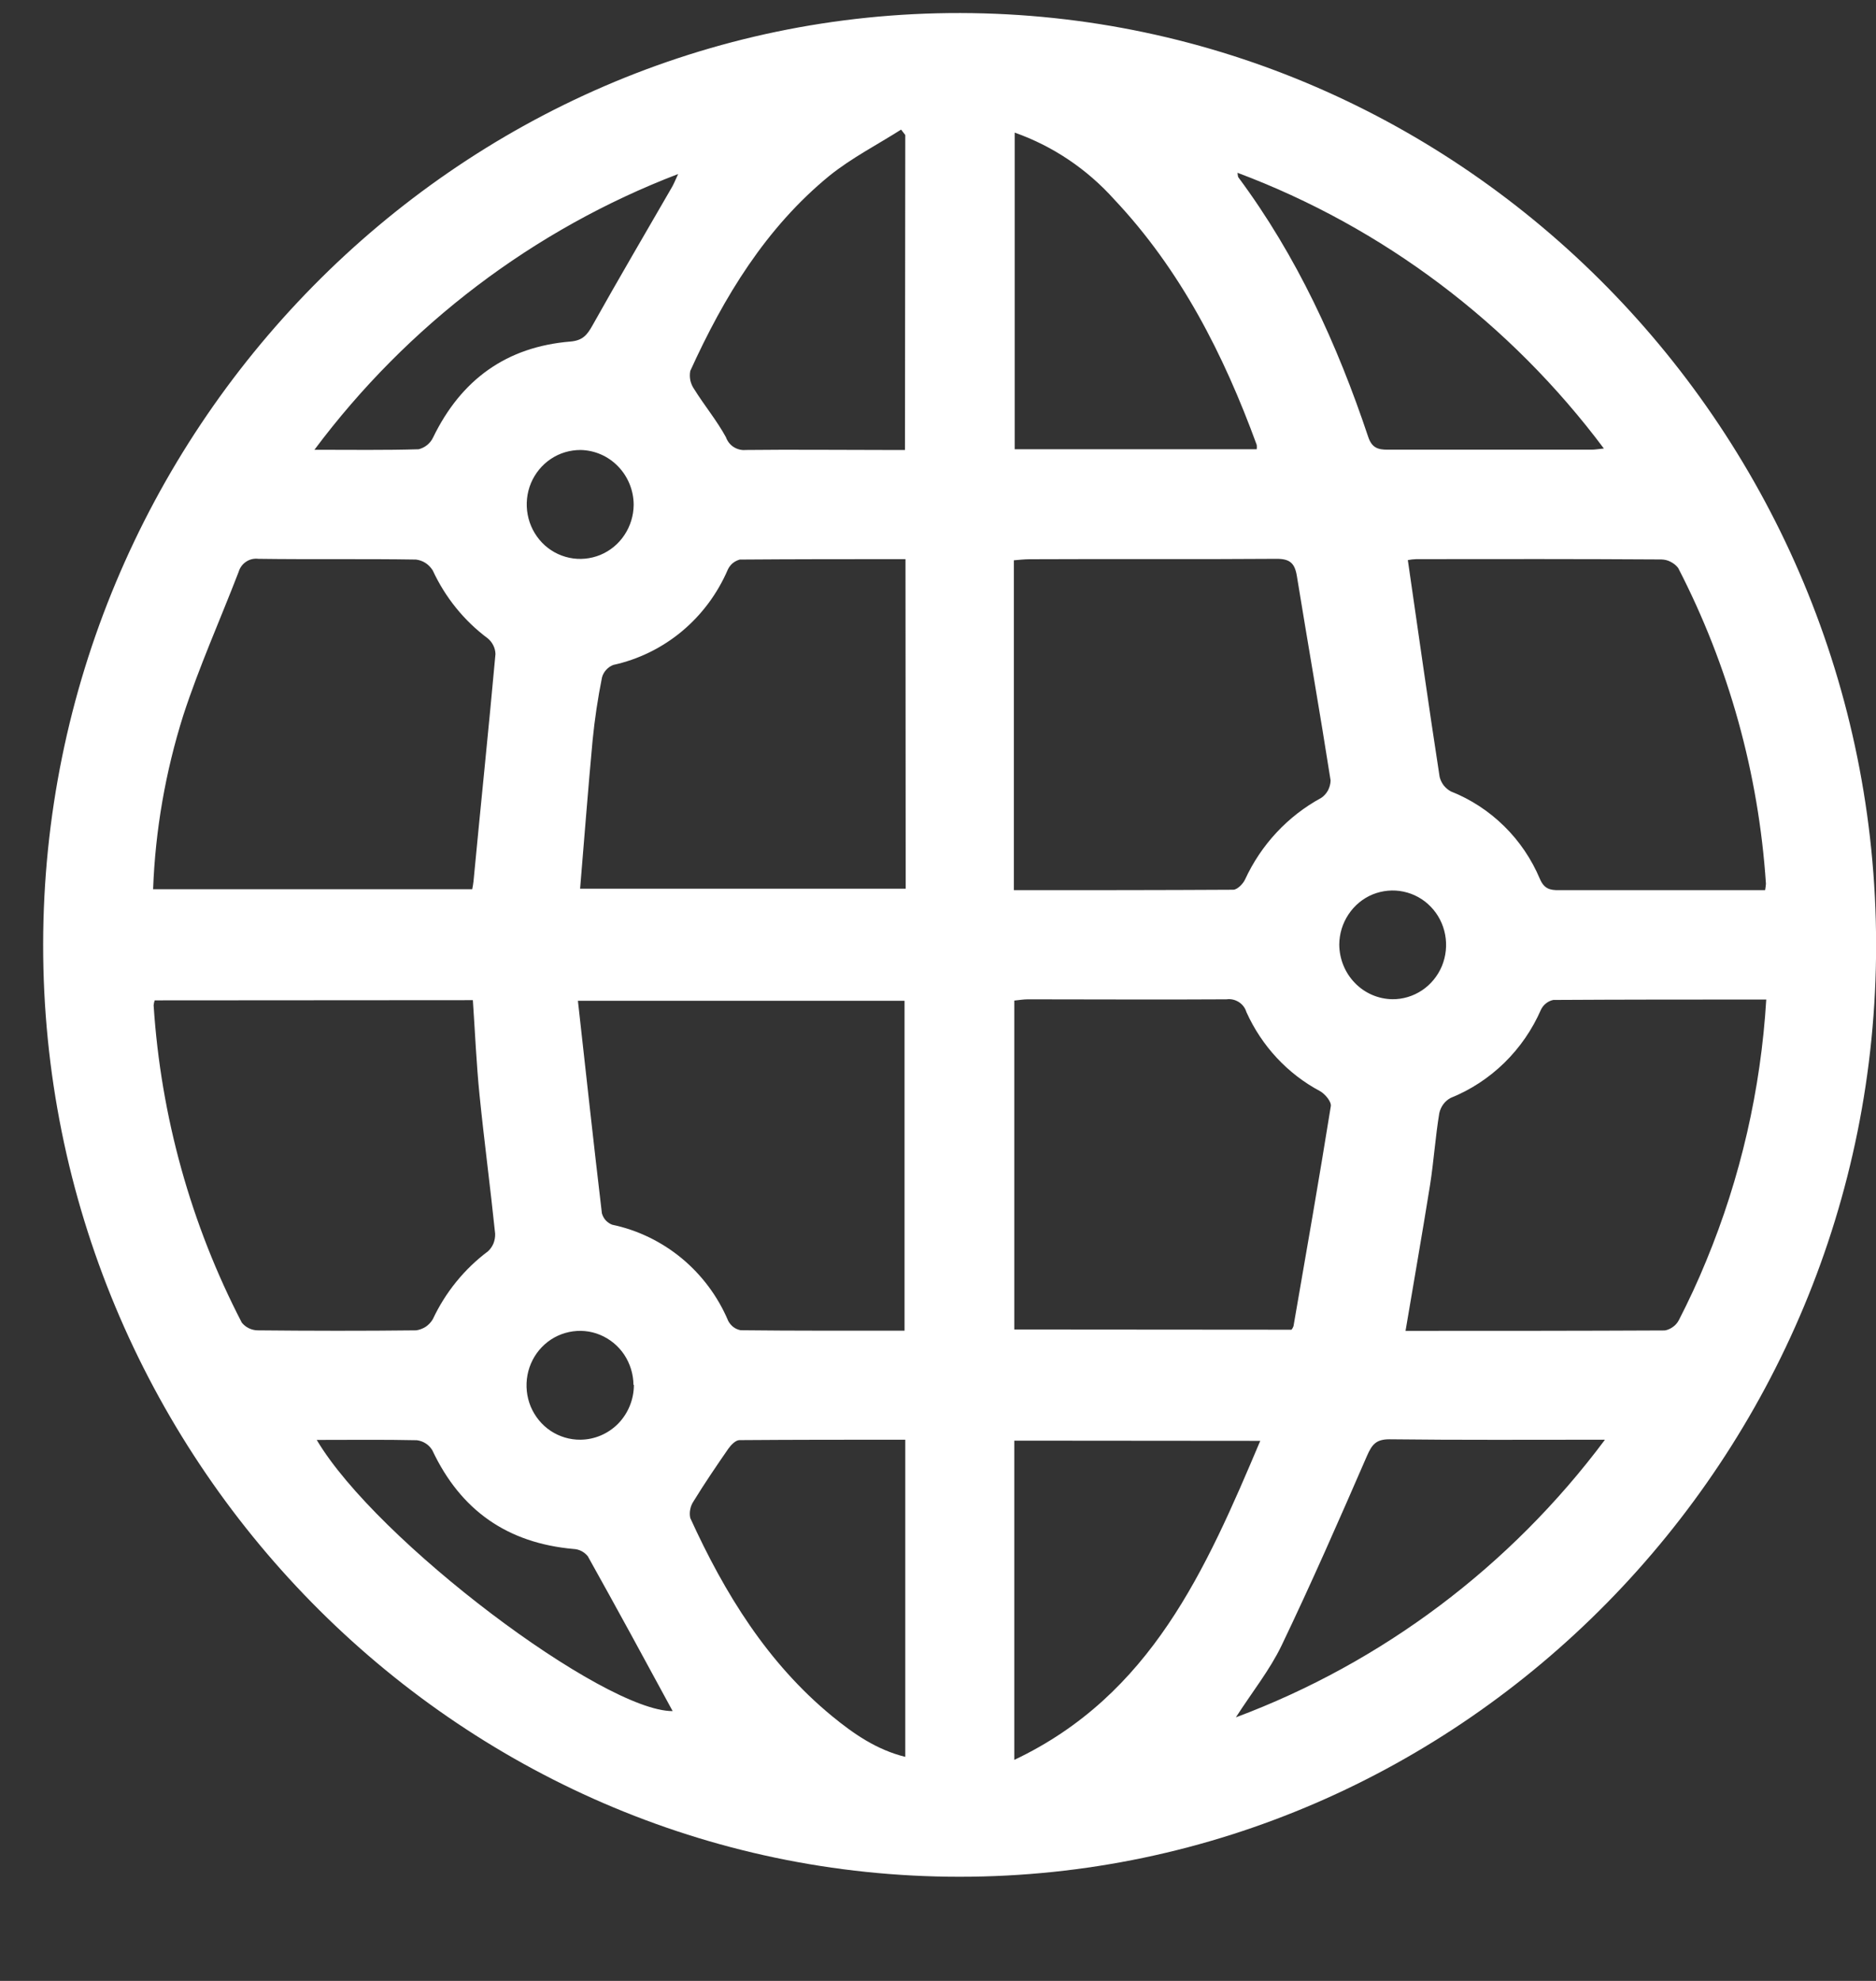 <svg width="18" height="19" viewBox="0 0 18 19" fill="none" xmlns="http://www.w3.org/2000/svg">
<rect x="0" y="0" width="18" height="19" fill="#333333" stroke="none"/>
<g id="Group 1000003728">
<g id="gYwMRr.tif">
<path id="Vector" d="M9.207 18.001C4.367 18.001 0.409 13.974 0.414 9.058C0.419 4.142 4.382 0.115 9.216 0.125C14.051 0.136 17.997 4.144 18.001 9.059C18.005 13.974 14.046 18.001 9.207 18.001ZM9.728 8.538C10.438 8.538 11.135 8.538 11.832 8.534C11.871 8.534 11.926 8.479 11.946 8.436C12.1 8.102 12.356 7.827 12.677 7.653C12.704 7.635 12.726 7.61 12.742 7.581C12.757 7.552 12.766 7.519 12.767 7.486C12.665 6.833 12.55 6.181 12.444 5.529C12.424 5.401 12.376 5.359 12.246 5.36C11.457 5.366 10.667 5.36 9.877 5.364C9.829 5.364 9.779 5.37 9.728 5.374V8.538ZM12.392 12.754C12.4 12.744 12.407 12.732 12.411 12.72C12.533 12.017 12.656 11.314 12.769 10.61C12.776 10.567 12.714 10.493 12.666 10.466C12.354 10.3 12.106 10.033 11.959 9.707C11.947 9.667 11.921 9.633 11.886 9.611C11.851 9.589 11.809 9.579 11.768 9.585C11.133 9.589 10.498 9.585 9.862 9.585C9.819 9.585 9.775 9.593 9.732 9.597V12.752L12.392 12.754ZM4.531 8.529C4.536 8.5 4.541 8.478 4.543 8.455C4.612 7.728 4.688 7 4.754 6.273C4.753 6.244 4.746 6.215 4.733 6.19C4.72 6.164 4.702 6.141 4.68 6.123C4.453 5.954 4.272 5.73 4.152 5.471C4.134 5.443 4.111 5.418 4.083 5.4C4.055 5.382 4.024 5.371 3.991 5.367C3.488 5.359 2.985 5.367 2.48 5.36C2.438 5.355 2.396 5.364 2.361 5.388C2.326 5.411 2.301 5.446 2.289 5.487C2.112 5.946 1.91 6.396 1.758 6.863C1.588 7.402 1.49 7.962 1.469 8.529H4.531ZM1.484 9.595C1.479 9.61 1.476 9.626 1.474 9.642C1.543 10.706 1.831 11.743 2.32 12.686C2.338 12.708 2.361 12.727 2.386 12.739C2.412 12.752 2.44 12.759 2.468 12.76C2.977 12.765 3.486 12.766 3.994 12.76C4.027 12.755 4.058 12.743 4.086 12.725C4.113 12.706 4.136 12.682 4.153 12.653C4.274 12.395 4.456 12.171 4.682 12.002C4.705 11.981 4.723 11.955 4.735 11.926C4.746 11.897 4.752 11.866 4.751 11.834C4.705 11.39 4.646 10.947 4.601 10.502C4.571 10.204 4.558 9.903 4.537 9.593L1.484 9.595ZM8.688 5.363C8.148 5.363 7.623 5.363 7.098 5.367C7.073 5.374 7.05 5.386 7.03 5.402C7.01 5.419 6.994 5.44 6.983 5.464C6.884 5.694 6.733 5.897 6.542 6.056C6.351 6.215 6.125 6.325 5.884 6.378C5.858 6.388 5.835 6.404 5.816 6.425C5.797 6.446 5.783 6.471 5.776 6.498C5.736 6.697 5.706 6.898 5.686 7.1C5.642 7.573 5.606 8.046 5.566 8.524H8.69L8.688 5.363ZM8.679 12.763V9.599H5.545C5.622 10.289 5.695 10.963 5.775 11.637C5.782 11.662 5.794 11.685 5.811 11.704C5.829 11.723 5.85 11.738 5.874 11.747C6.118 11.798 6.347 11.909 6.541 12.069C6.735 12.23 6.888 12.435 6.987 12.669C6.999 12.692 7.016 12.712 7.036 12.728C7.057 12.744 7.081 12.754 7.106 12.759C7.626 12.765 8.147 12.763 8.679 12.763ZM16.936 8.538C16.94 8.518 16.942 8.498 16.944 8.477C16.874 7.419 16.587 6.387 16.102 5.448C16.083 5.423 16.058 5.403 16.03 5.389C16.003 5.374 15.972 5.367 15.941 5.366C15.158 5.361 14.374 5.362 13.59 5.363C13.562 5.364 13.535 5.367 13.508 5.372C13.609 6.071 13.707 6.763 13.813 7.451C13.82 7.481 13.834 7.509 13.852 7.533C13.871 7.557 13.895 7.577 13.921 7.591C14.111 7.666 14.284 7.779 14.431 7.923C14.578 8.067 14.695 8.24 14.775 8.43C14.816 8.525 14.871 8.539 14.958 8.538C15.387 8.538 15.816 8.538 16.245 8.538H16.936ZM16.949 9.587C16.253 9.587 15.575 9.587 14.904 9.591C14.879 9.596 14.855 9.607 14.835 9.623C14.814 9.639 14.798 9.659 14.786 9.683C14.617 10.071 14.305 10.376 13.916 10.532C13.89 10.547 13.866 10.567 13.848 10.592C13.83 10.617 13.817 10.645 13.81 10.676C13.772 10.905 13.757 11.138 13.721 11.367C13.647 11.829 13.566 12.29 13.486 12.765C14.317 12.765 15.146 12.765 15.975 12.761C16.002 12.756 16.029 12.744 16.052 12.727C16.075 12.711 16.094 12.689 16.108 12.663C16.203 12.478 16.291 12.289 16.37 12.096C16.7 11.299 16.895 10.45 16.947 9.587H16.949ZM9.736 1.272V4.309H12.058C12.06 4.295 12.06 4.281 12.058 4.267C11.741 3.4 11.328 2.589 10.691 1.913C10.43 1.622 10.102 1.401 9.736 1.272H9.736ZM9.732 13.818V16.88C11.045 16.258 11.569 15.056 12.092 13.82L9.732 13.818ZM8.686 1.295L8.646 1.243C8.418 1.388 8.172 1.514 7.959 1.685C7.349 2.184 6.947 2.845 6.623 3.558C6.617 3.589 6.618 3.62 6.624 3.65C6.631 3.679 6.643 3.708 6.661 3.733C6.758 3.889 6.877 4.032 6.965 4.193C6.979 4.232 7.005 4.266 7.04 4.288C7.075 4.31 7.116 4.32 7.156 4.316C7.602 4.311 8.049 4.316 8.495 4.316H8.683L8.686 1.295ZM8.686 13.809C8.146 13.809 7.62 13.809 7.095 13.813C7.058 13.813 7.013 13.86 6.987 13.897C6.873 14.062 6.76 14.228 6.655 14.399C6.639 14.423 6.628 14.449 6.623 14.476C6.617 14.504 6.617 14.533 6.623 14.56C6.953 15.284 7.364 15.951 7.983 16.46C8.189 16.629 8.41 16.783 8.686 16.851V13.809ZM11.873 1.654C11.878 1.683 11.877 1.695 11.882 1.701C12.443 2.456 12.83 3.3 13.128 4.191C13.163 4.295 13.221 4.314 13.317 4.313C13.969 4.313 14.622 4.313 15.273 4.313C15.304 4.313 15.335 4.307 15.389 4.302C14.488 3.098 13.269 2.18 11.873 1.657L11.873 1.654ZM15.397 13.809C14.681 13.809 14.006 13.813 13.331 13.805C13.203 13.805 13.164 13.855 13.116 13.964C12.851 14.574 12.584 15.183 12.297 15.782C12.184 16.017 12.017 16.225 11.858 16.472C13.263 15.947 14.492 15.024 15.398 13.811L15.397 13.809ZM3.017 4.314C3.377 4.314 3.698 4.319 4.018 4.309C4.047 4.301 4.075 4.288 4.099 4.268C4.122 4.249 4.142 4.225 4.155 4.197C4.426 3.638 4.863 3.326 5.473 3.276C5.59 3.266 5.633 3.214 5.685 3.121C5.933 2.678 6.191 2.239 6.445 1.799C6.463 1.769 6.476 1.736 6.507 1.669C5.122 2.199 3.912 3.116 3.017 4.314ZM3.039 13.811C3.614 14.782 5.793 16.416 6.454 16.412C6.189 15.923 5.918 15.425 5.64 14.927C5.623 14.906 5.602 14.889 5.579 14.877C5.555 14.865 5.529 14.858 5.503 14.857C4.874 14.801 4.422 14.492 4.148 13.91C4.132 13.884 4.111 13.861 4.085 13.845C4.059 13.828 4.03 13.818 4 13.814C3.687 13.807 3.373 13.811 3.039 13.811ZM5.571 4.316C5.469 4.316 5.37 4.345 5.285 4.402C5.2 4.459 5.134 4.54 5.094 4.635C5.055 4.73 5.044 4.835 5.063 4.936C5.082 5.038 5.13 5.131 5.201 5.205C5.272 5.279 5.363 5.329 5.463 5.35C5.562 5.371 5.665 5.361 5.759 5.323C5.853 5.284 5.934 5.218 5.991 5.132C6.048 5.047 6.079 4.946 6.08 4.843C6.08 4.705 6.026 4.572 5.931 4.474C5.836 4.375 5.707 4.319 5.571 4.316ZM13.359 9.584C13.461 9.585 13.56 9.555 13.645 9.498C13.729 9.442 13.795 9.361 13.835 9.266C13.874 9.171 13.885 9.066 13.866 8.965C13.847 8.863 13.799 8.77 13.728 8.697C13.657 8.623 13.566 8.573 13.466 8.552C13.367 8.531 13.264 8.541 13.17 8.579C13.076 8.618 12.996 8.684 12.939 8.77C12.882 8.855 12.851 8.956 12.85 9.059C12.851 9.197 12.904 9.329 12.999 9.427C13.094 9.526 13.224 9.582 13.359 9.584ZM6.078 13.283C6.077 13.18 6.046 13.079 5.989 12.993C5.932 12.908 5.851 12.842 5.757 12.803C5.663 12.764 5.56 12.755 5.461 12.776C5.361 12.797 5.27 12.847 5.199 12.921C5.128 12.994 5.08 13.088 5.061 13.189C5.042 13.291 5.053 13.396 5.092 13.491C5.132 13.586 5.198 13.667 5.283 13.724C5.368 13.78 5.467 13.81 5.569 13.809C5.705 13.808 5.836 13.752 5.932 13.654C6.028 13.555 6.082 13.422 6.082 13.283H6.078Z" fill="white"/>
</g>
</g>
</svg>

